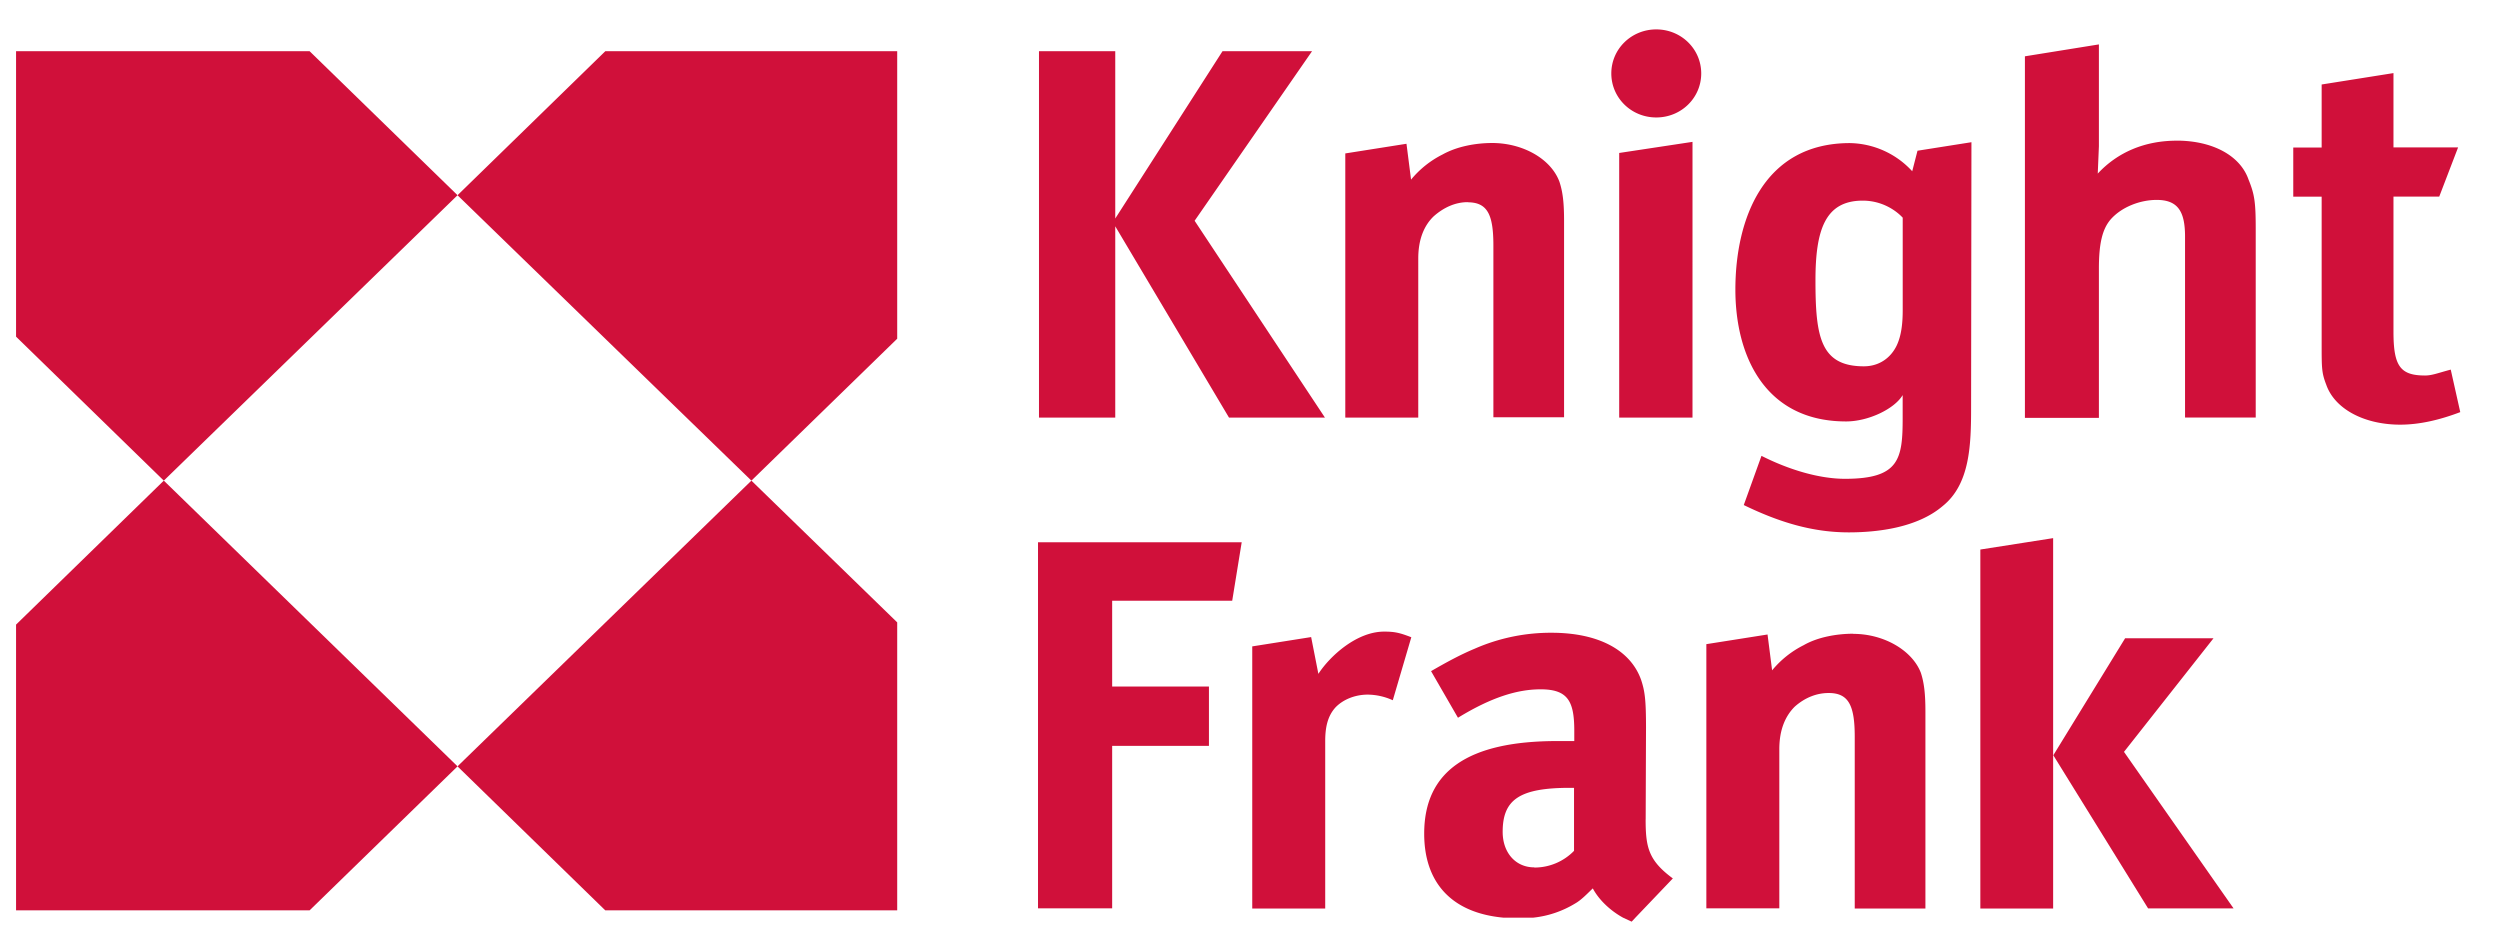 <svg xmlns="http://www.w3.org/2000/svg" width="59" height="22" fill="none" xmlns:v="https://vecta.io/nano"><g clip-path="url(#A)" fill="#d0103a"><path d="M45.128 4.041a2.04 2.04 0 0 0-1.471-.664c-2.032 0-2.702 1.782-2.702 3.459 0 1.563.697 3.11 2.613 3.11.526 0 1.142-.296 1.335-.622v.542c0 .971-.081 1.434-1.362 1.434-.615 0-1.335-.22-1.97-.542l-.418 1.161c.828.402 1.614.645 2.477.645.67 0 1.614-.106 2.218-.622.642-.516.67-1.434.67-2.325l.008-6.261-1.273.201-.124.482v.004zm-.224 3.277c0 .296-.027.595-.143.838-.143.296-.418.489-.774.489-1.026 0-1.142-.698-1.142-2.025 0-1.187.224-1.885 1.115-1.885.445 0 .774.22.944.402v2.185-.004zm-6.066 12.018l.008-2.158c0-.664-.027-.865-.116-1.134-.248-.698-.999-1.111-2.113-1.111a4.46 4.46 0 0 0-1.811.375c-.356.148-.704.341-1.033.531l.635 1.1c.786-.482 1.401-.671 1.951-.671.643 0 .794.281.794.978v.243h-.403c-2.086 0-3.139.698-3.139 2.185 0 1.153.642 1.87 1.873 1.983h.697a2.38 2.38 0 0 0 .991-.334c.143-.08.275-.22.418-.357.143.269.41.523.712.69l.205.095.089-.095.883-.925c-.581-.428-.642-.743-.642-1.399l.004.004zM36.21 20.47c-.445 0-.747-.349-.747-.838 0-.758.391-1.039 1.587-1.039h.097v1.487a1.3 1.3 0 0 1-.937.394v-.004zM7.307 1.209H.379v6.736l3.487 3.398 6.932-6.736-3.491-3.398z"/><path d="M.379 14.741v6.743h6.928l3.491-3.398-6.932-6.743-3.487 3.398z"/><path d="M14.284 21.484h6.89v-6.796l-3.441-3.345-6.936 6.743 3.487 3.398z"/><path d="M10.797 4.607l6.936 6.736 3.441-3.349V1.209h-6.889l-3.487 3.398zm47.044 4.115c-.302.08-.445.14-.608.14-.588 0-.747-.22-.747-1.032V4.64h1.08l.445-1.161h-1.525V1.725l-1.695.269v1.487h-.67v1.161h.67V8.1c0 .595 0 .698.108.978.197.569.89.944 1.746.944.445 0 .917-.106 1.417-.296l-.225-1.005h.004zM26.319 5.339l2.686 4.517h2.264L28.193 5.21l2.771-4.001h-2.113L26.32 5.157V1.209h-1.8v8.647h1.8V5.339zm8.317-.565c.472 0 .608.296.608 1.02v4.054h1.668V5.211c0-.41-.027-.671-.108-.918-.197-.542-.863-.918-1.587-.918-.391 0-.828.08-1.169.269a2.3 2.3 0 0 0-.747.595l-.108-.846-1.444.228v6.235h1.722V6.102c0-.463.143-.785.364-.997.248-.22.526-.334.801-.334v.004zm3.577 5.082h1.73V3.348l-1.73.262v6.246zM51.369 3.32c-.747 0-1.39.269-1.862.777l.027-.645V1.048l-1.746.281v8.533h1.746v-3.52c0-.595.081-.933.275-1.161.259-.296.697-.463 1.088-.463.499 0 .67.269.67.865v4.27h1.668V5.398c0-.622-.027-.812-.17-1.161-.197-.569-.855-.918-1.695-.918h0zM39.088.694c-.588 0-1.061.463-1.061 1.039s.472 1.039 1.061 1.039 1.061-.463 1.061-1.039S39.676.694 39.088.694zm-14.59 20.742h1.749v-3.834h2.284v-1.399h-2.284v-2.025h2.833l.224-1.38h-4.807v8.639zm6.615-5.536l-.17-.865-1.39.22v6.186h1.722v-3.948c0-.322.054-.595.248-.804.17-.174.445-.296.759-.296a1.46 1.46 0 0 1 .588.133l.437-1.487c-.275-.106-.391-.133-.642-.133-.642 0-1.273.569-1.552.998V15.9zm15.623-2.931v8.472h1.718v-3.614V12.7l-1.718.269z"/><path d="M52.239 15.063h-2.086l-1.695 2.761 2.237 3.614h2.017l-2.586-3.694 2.113-2.681zm-8.501-.107c-.391 0-.84.08-1.169.269a2.3 2.3 0 0 0-.747.595l-.108-.846-1.444.228v6.235h1.722v-3.755c0-.463.143-.785.364-1.005.248-.22.526-.322.801-.322.472 0 .615.296.615 1.032v4.054h1.668v-4.646c0-.402-.027-.671-.108-.918-.205-.531-.875-.918-1.595-.918v-.004z"/></g><defs><clipPath id="A"><path fill="#fff" transform="translate(.377 .695)" d="M0 0h57.686v21.06H0z"/></clipPath></defs></svg>